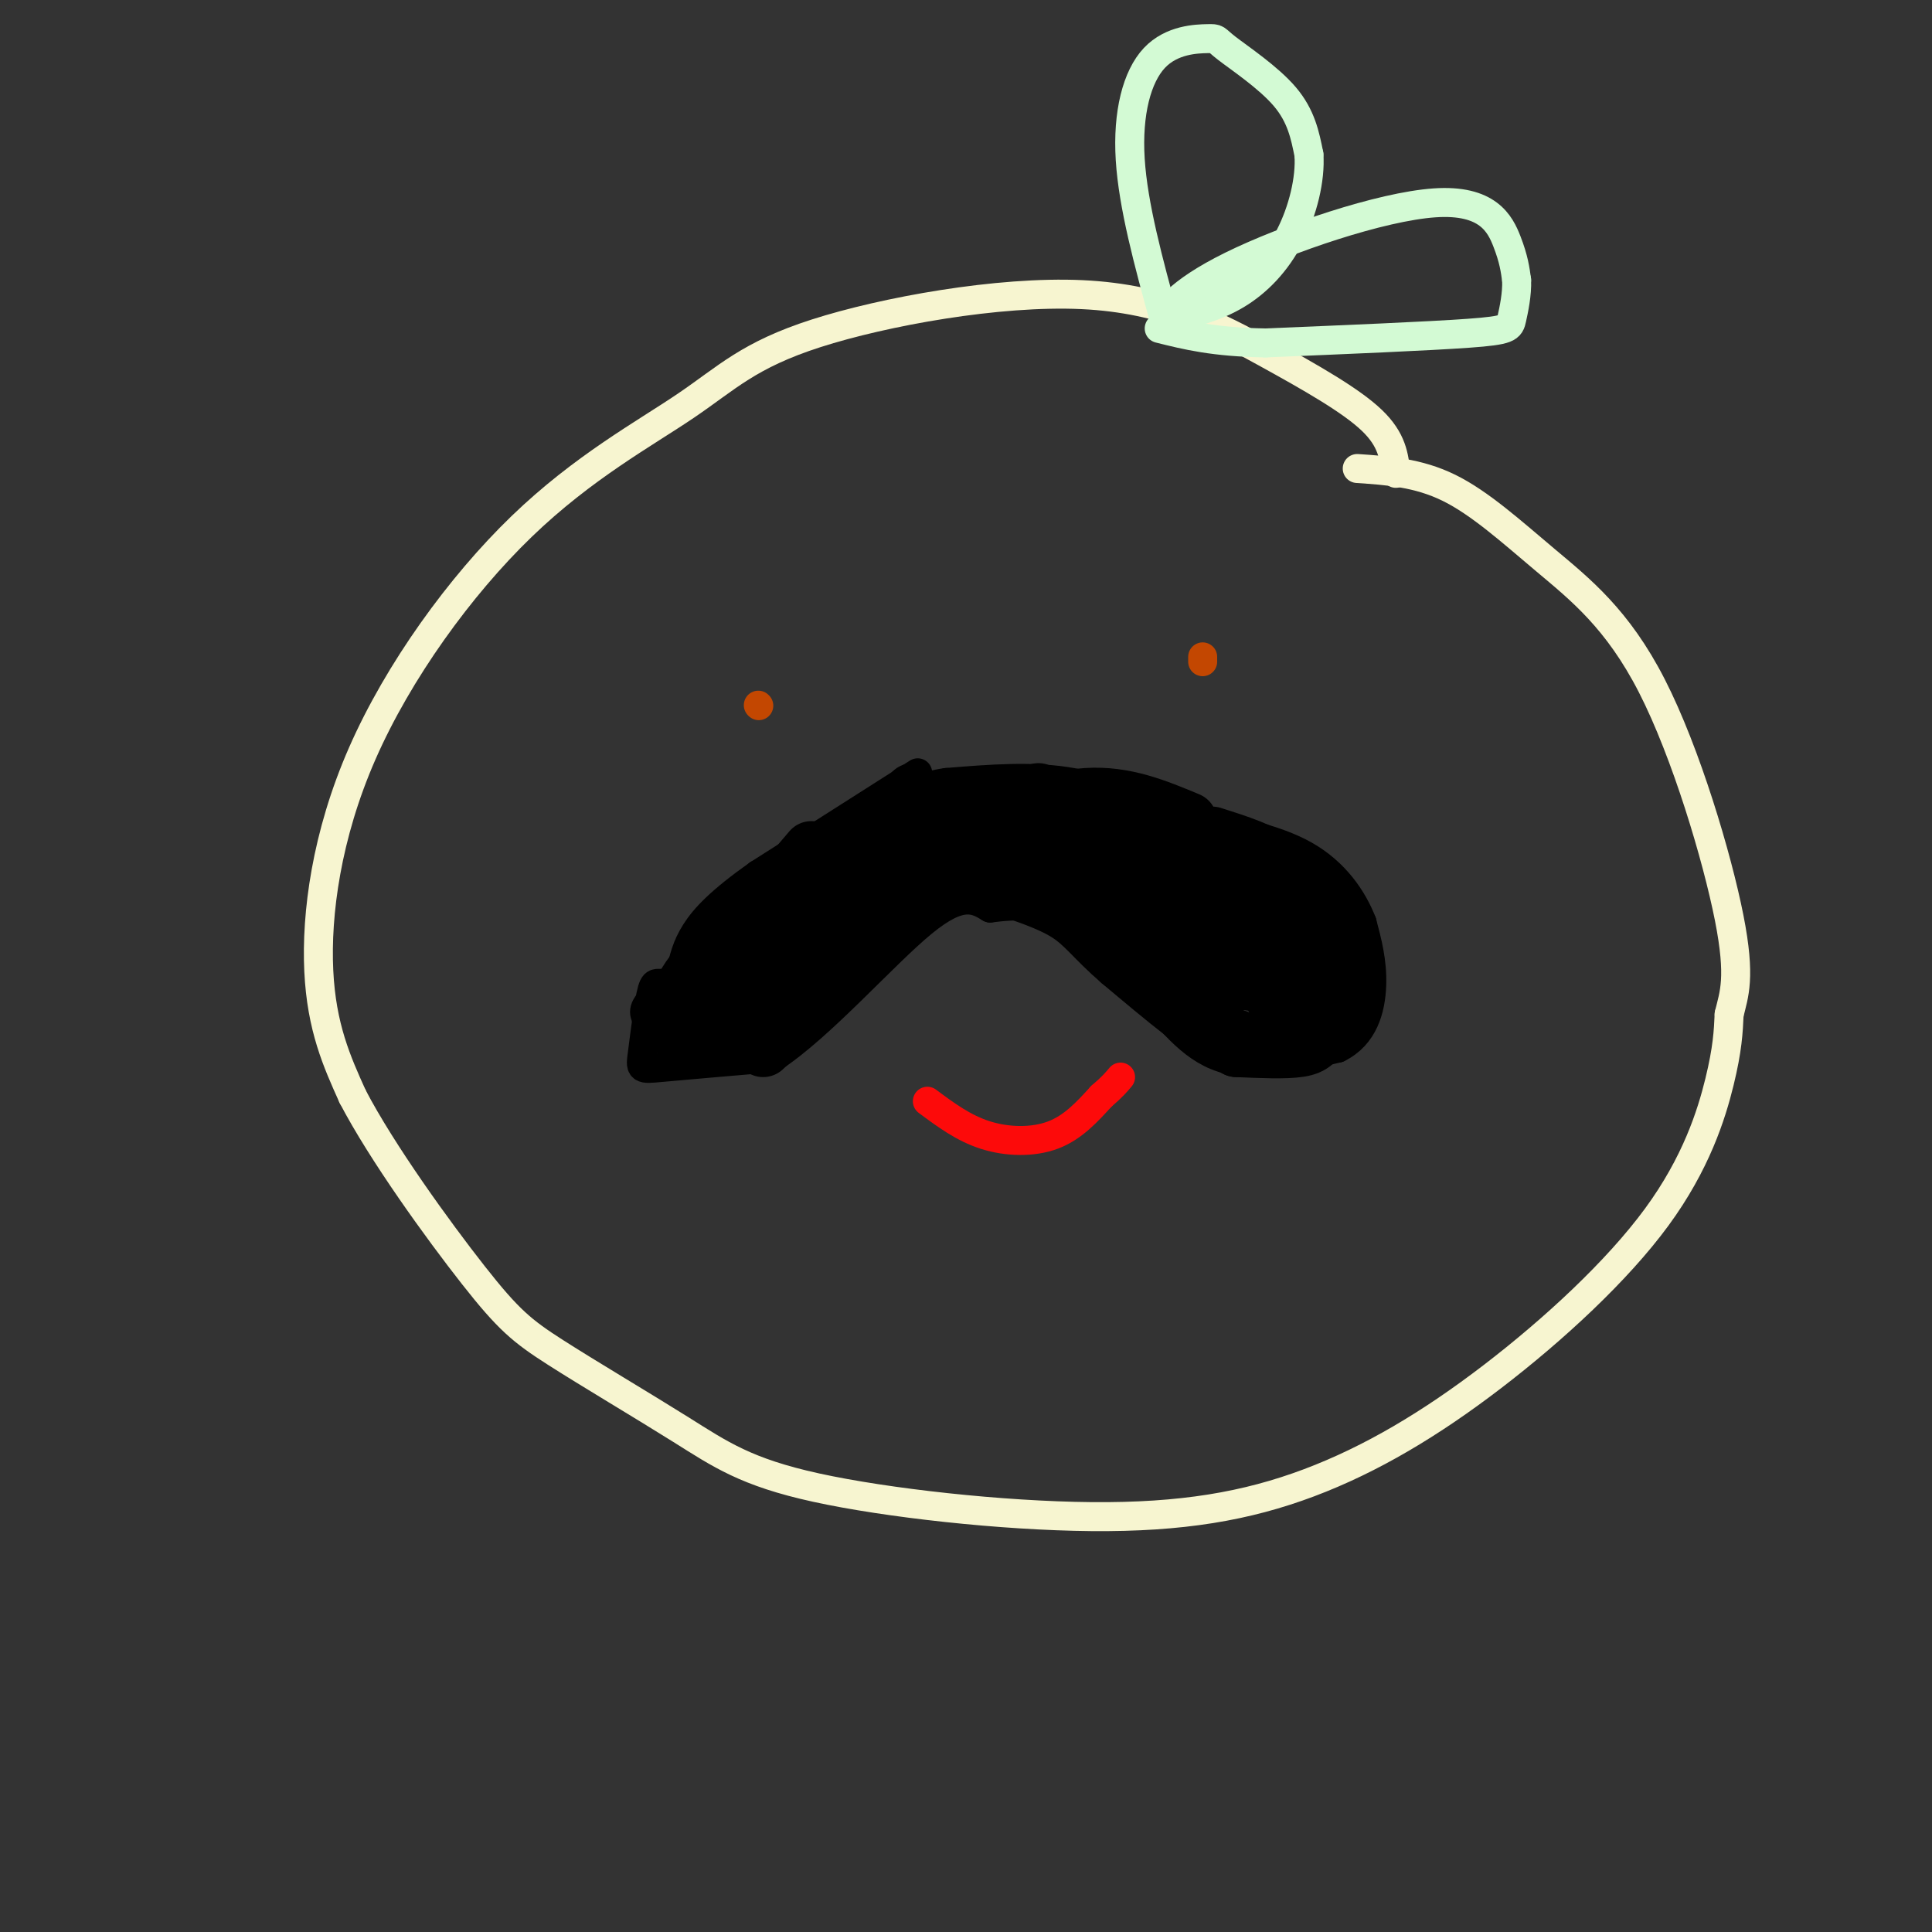 <svg viewBox='0 0 400 400' version='1.1' xmlns='http://www.w3.org/2000/svg' xmlns:xlink='http://www.w3.org/1999/xlink'><rect x="0" y="0" width="400" height="400" fill="#333333" stroke="none"/><g fill='none' stroke='#F7F5D0' stroke-width='6' stroke-linecap='round' stroke-linejoin='round'><path d='M289,98c-0.371,-3.469 -0.743,-6.938 -5,-11c-4.257,-4.062 -12.400,-8.717 -22,-14c-9.600,-5.283 -20.656,-11.196 -38,-12c-17.344,-0.804 -40.975,3.499 -55,8c-14.025,4.501 -18.443,9.201 -27,15c-8.557,5.799 -21.252,12.699 -34,25c-12.748,12.301 -25.547,30.004 -33,47c-7.453,16.996 -9.558,33.285 -9,45c0.558,11.715 3.779,18.858 7,26'/><path d='M73,227c6.069,11.647 17.743,27.766 25,37c7.257,9.234 10.098,11.584 17,16c6.902,4.416 17.865,10.900 26,16c8.135,5.100 13.442,8.817 28,12c14.558,3.183 38.366,5.833 57,6c18.634,0.167 32.092,-2.149 45,-7c12.908,-4.851 25.264,-12.239 38,-22c12.736,-9.761 25.852,-21.897 34,-33c8.148,-11.103 11.328,-21.172 13,-28c1.672,-6.828 1.836,-10.414 2,-14'/><path d='M358,210c0.992,-4.144 2.473,-7.506 0,-20c-2.473,-12.494 -8.900,-34.122 -16,-48c-7.100,-13.878 -14.873,-20.006 -22,-26c-7.127,-5.994 -13.608,-11.856 -20,-15c-6.392,-3.144 -12.696,-3.572 -19,-4'/></g>
<g fill='none' stroke='#D3FAD4' stroke-width='6' stroke-linecap='round' stroke-linejoin='round'><path d='M241,66c-3.200,-11.691 -6.400,-23.381 -7,-33c-0.600,-9.619 1.400,-17.166 5,-21c3.600,-3.834 8.800,-3.956 11,-4c2.200,-0.044 1.400,-0.012 4,2c2.600,2.012 8.600,6.003 12,10c3.400,3.997 4.200,7.998 5,12'/><path d='M271,32c0.357,5.048 -1.250,11.667 -4,17c-2.750,5.333 -6.643,9.381 -11,12c-4.357,2.619 -9.179,3.810 -14,5'/><path d='M242,66c-1.534,-0.828 1.630,-5.397 13,-11c11.370,-5.603 30.946,-12.239 42,-13c11.054,-0.761 13.587,4.354 15,8c1.413,3.646 1.707,5.823 2,8'/><path d='M314,58c0.119,2.893 -0.583,6.125 -1,8c-0.417,1.875 -0.548,2.393 -9,3c-8.452,0.607 -25.226,1.304 -42,2'/><path d='M262,71c-10.667,-0.167 -16.333,-1.583 -22,-3'/></g>
<g fill='none' stroke='#000000' stroke-width='6' stroke-linecap='round' stroke-linejoin='round'><path d='M190,163c0.333,2.889 0.667,5.778 -7,11c-7.667,5.222 -23.333,12.778 -32,18c-8.667,5.222 -10.333,8.111 -12,11'/><path d='M139,203c-2.651,1.421 -3.278,-0.526 -4,2c-0.722,2.526 -1.541,9.526 -2,13c-0.459,3.474 -0.560,3.421 4,3c4.560,-0.421 13.780,-1.211 23,-2'/><path d='M160,219c9.844,-6.400 22.956,-21.400 31,-28c8.044,-6.600 11.022,-4.800 14,-3'/><path d='M205,188c5.289,-0.689 11.511,-0.911 17,2c5.489,2.911 10.244,8.956 15,15'/><path d='M237,205c4.822,5.533 9.378,11.867 16,14c6.622,2.133 15.311,0.067 24,-2'/><path d='M277,217c5.378,-2.622 6.822,-8.178 7,-13c0.178,-4.822 -0.911,-8.911 -2,-13'/><path d='M282,191c-1.867,-4.822 -5.533,-10.378 -12,-14c-6.467,-3.622 -15.733,-5.311 -25,-7'/><path d='M245,170c-7.844,-2.867 -14.956,-6.533 -23,-8c-8.044,-1.467 -17.022,-0.733 -26,0'/><path d='M196,162c-5.333,0.667 -5.667,2.333 -6,4'/></g>
<g fill='none' stroke='#FD0A0A' stroke-width='6' stroke-linecap='round' stroke-linejoin='round'><path d='M192,228c3.733,2.778 7.467,5.556 12,7c4.533,1.444 9.867,1.556 14,0c4.133,-1.556 7.067,-4.778 10,-8'/><path d='M228,227c2.333,-2.000 3.167,-3.000 4,-4'/></g>
<g fill='none' stroke='#C34701' stroke-width='6' stroke-linecap='round' stroke-linejoin='round'><path d='M157,146c0.000,0.000 0.100,0.100 0.1,0.1'/><path d='M249,136c0.000,0.000 0.000,1.000 0,1'/></g>
<g fill='none' stroke='#000000' stroke-width='6' stroke-linecap='round' stroke-linejoin='round'><path d='M190,160c0.000,0.000 -33.000,21.000 -33,21'/><path d='M157,181c-7.889,5.578 -11.111,9.022 -13,12c-1.889,2.978 -2.444,5.489 -3,8'/><path d='M141,201c-2.067,2.622 -5.733,5.178 -7,7c-1.267,1.822 -0.133,2.911 1,4'/><path d='M135,212c1.167,1.833 3.583,4.417 6,7'/></g>
<g fill='none' stroke='#000000' stroke-width='12' stroke-linecap='round' stroke-linejoin='round'><path d='M189,164c0.000,0.000 -6.000,7.000 -6,7'/><path d='M185,170c-10.833,7.417 -21.667,14.833 -29,21c-7.333,6.167 -11.167,11.083 -15,16'/><path d='M177,173c0.000,0.000 0.100,0.100 0.1,0.1'/><path d='M168,176c0.000,0.000 -29.000,34.000 -29,34'/><path d='M181,171c-8.417,7.083 -16.833,14.167 -23,21c-6.167,6.833 -10.083,13.417 -14,20'/><path d='M199,174c0.000,0.000 -48.000,36.000 -48,36'/><path d='M199,175c0.000,0.000 -48.000,40.000 -48,40'/><path d='M215,171c-1.250,-1.833 -2.500,-3.667 -12,4c-9.500,7.667 -27.250,24.833 -45,42'/><path d='M205,167c0.000,0.000 -49.000,32.000 -49,32'/><path d='M184,174c0.000,0.000 31.000,-10.000 31,-10'/><path d='M199,173c9.083,-3.750 18.167,-7.500 26,-8c7.833,-0.500 14.417,2.250 21,5'/><path d='M207,171c12.167,1.250 24.333,2.500 33,5c8.667,2.500 13.833,6.250 19,10'/><path d='M251,173c5.250,1.667 10.500,3.333 14,6c3.500,2.667 5.250,6.333 7,10'/><path d='M272,189c2.067,1.733 3.733,1.067 5,3c1.267,1.933 2.133,6.467 3,11'/><path d='M280,203c-0.500,3.500 -3.250,6.750 -6,10'/><path d='M274,213c-1.467,2.444 -2.133,3.556 -5,4c-2.867,0.444 -7.933,0.222 -13,0'/><path d='M256,217c-6.167,-3.000 -15.083,-10.500 -24,-18'/><path d='M232,199c-5.511,-4.756 -7.289,-7.644 -11,-10c-3.711,-2.356 -9.356,-4.178 -15,-6'/><path d='M206,183c-4.911,-1.067 -9.689,-0.733 -6,0c3.689,0.733 15.844,1.867 28,3'/><path d='M228,186c6.844,0.911 9.956,1.689 16,5c6.044,3.311 15.022,9.156 24,15'/><path d='M268,206c2.798,0.036 -2.208,-7.375 -6,-13c-3.792,-5.625 -6.369,-9.464 -13,-12c-6.631,-2.536 -17.315,-3.768 -28,-5'/><path d='M221,176c-7.452,-1.048 -12.083,-1.167 -9,1c3.083,2.167 13.881,6.619 23,9c9.119,2.381 16.560,2.690 24,3'/><path d='M259,189c5.988,1.286 8.958,3.000 11,5c2.042,2.000 3.155,4.286 3,6c-0.155,1.714 -1.577,2.857 -3,4'/><path d='M270,204c-4.289,0.400 -13.511,-0.600 -20,-3c-6.489,-2.400 -10.244,-6.200 -14,-10'/><path d='M236,191c-2.333,-1.667 -1.167,-0.833 0,0'/><path d='M256,215c0.000,0.000 0.100,0.100 0.1,0.1'/><path d='M265,206c0.000,0.000 -1.000,1.000 -1,1'/><path d='M265,205c0.000,0.000 -1.000,0.000 -1,0'/><path d='M253,205c0.000,0.000 0.100,0.100 0.1,0.1'/></g>
</svg>
